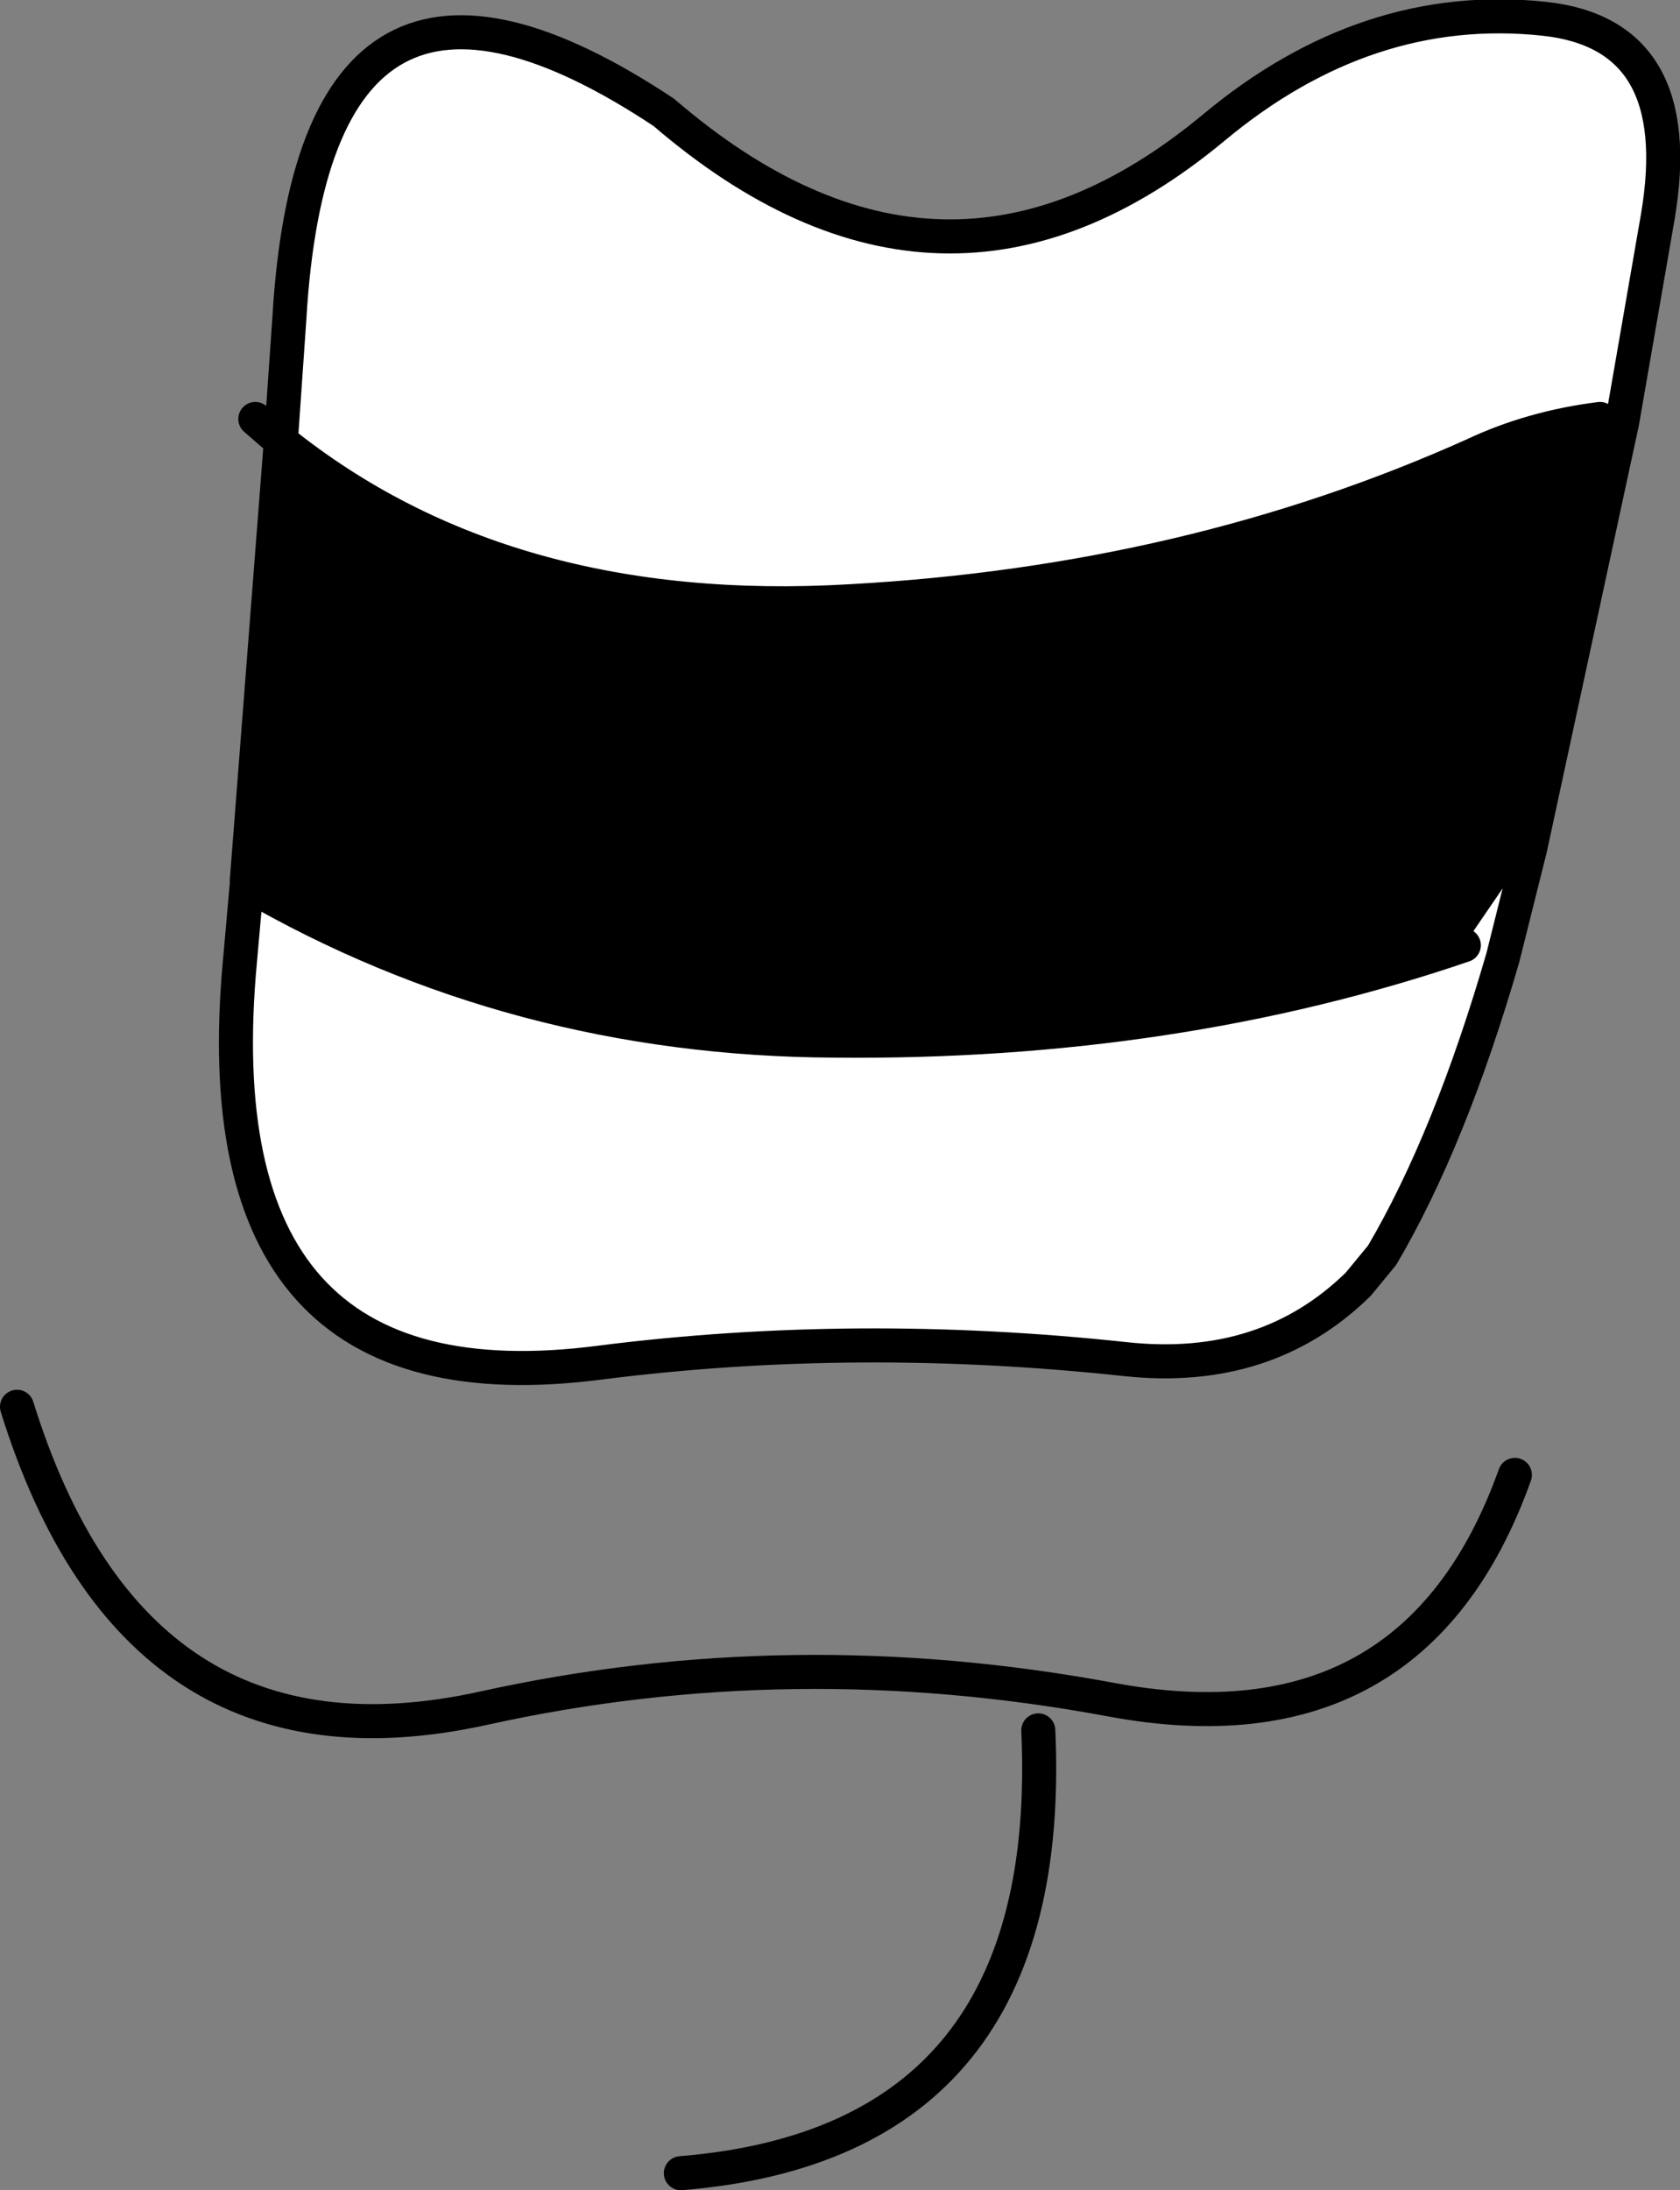 <?xml version="1.0" encoding="UTF-8" standalone="no"?>
<svg xmlns:xlink="http://www.w3.org/1999/xlink" height="64.3px" width="49.35px" xmlns="http://www.w3.org/2000/svg">
  <rect width="100%" height="100%" fill="#808080" stroke="none"/>
  <g transform="matrix(1.0, 0.0, 0.0, 1.0, -153.0, -116.7)">
    <path d="M200.65 129.1 L197.95 141.6 196.0 144.45 Q187.5 147.35 177.5 147.25 168.1 147.2 160.25 142.65 L160.25 142.55 161.25 129.65 Q167.85 134.95 178.0 134.35 187.95 133.8 196.3 130.05 198.0 129.25 200.0 129.0 L200.65 129.1" fill="#000000" fill-rule="evenodd" stroke="none"/>
    <path d="M161.25 129.65 L161.5 126.05 Q162.25 113.2 172.5 120.0 180.7 127.05 188.65 120.45 193.15 116.7 198.35 117.25 202.6 117.7 201.7 123.05 L200.65 129.1 200.0 129.0 Q198.0 129.25 196.3 130.05 187.95 133.8 178.0 134.35 167.85 134.95 161.25 129.65 M197.95 141.6 L197.15 144.8 Q195.6 150.15 193.6 153.55 L192.9 154.4 Q190.2 157.05 186.05 156.6 178.15 155.75 170.65 156.7 158.8 158.25 160.05 144.9 L160.25 142.65 Q168.1 147.2 177.5 147.25 187.5 147.35 196.0 144.45 L197.95 141.6" fill="#ffffff" fill-rule="evenodd" stroke="none"/>
    <path d="M161.25 129.65 L161.5 126.05 Q162.25 113.2 172.5 120.0 180.7 127.05 188.65 120.45 193.15 116.7 198.35 117.25 202.6 117.7 201.7 123.05 L200.65 129.1 197.95 141.6 197.15 144.8 Q195.6 150.15 193.6 153.55 L192.9 154.4 Q190.2 157.05 186.05 156.6 178.15 155.75 170.65 156.7 158.8 158.25 160.05 144.9 L160.25 142.65 160.25 142.55 161.25 129.65 160.5 129.0 M196.0 144.45 Q187.5 147.35 177.5 147.25 168.1 147.2 160.25 142.65 M200.0 129.0 Q198.0 129.25 196.3 130.05 187.95 133.8 178.0 134.35 167.85 134.95 161.25 129.65 M153.5 158.0 Q156.95 169.1 167.2 166.85 176.25 164.85 185.65 166.6 194.55 168.25 197.5 160.0 M173.0 180.5 Q184.05 179.6 183.5 167.5" fill="none" stroke="#000000" stroke-linecap="round" stroke-linejoin="round" stroke-width="1.0"/>
  </g>
</svg>

